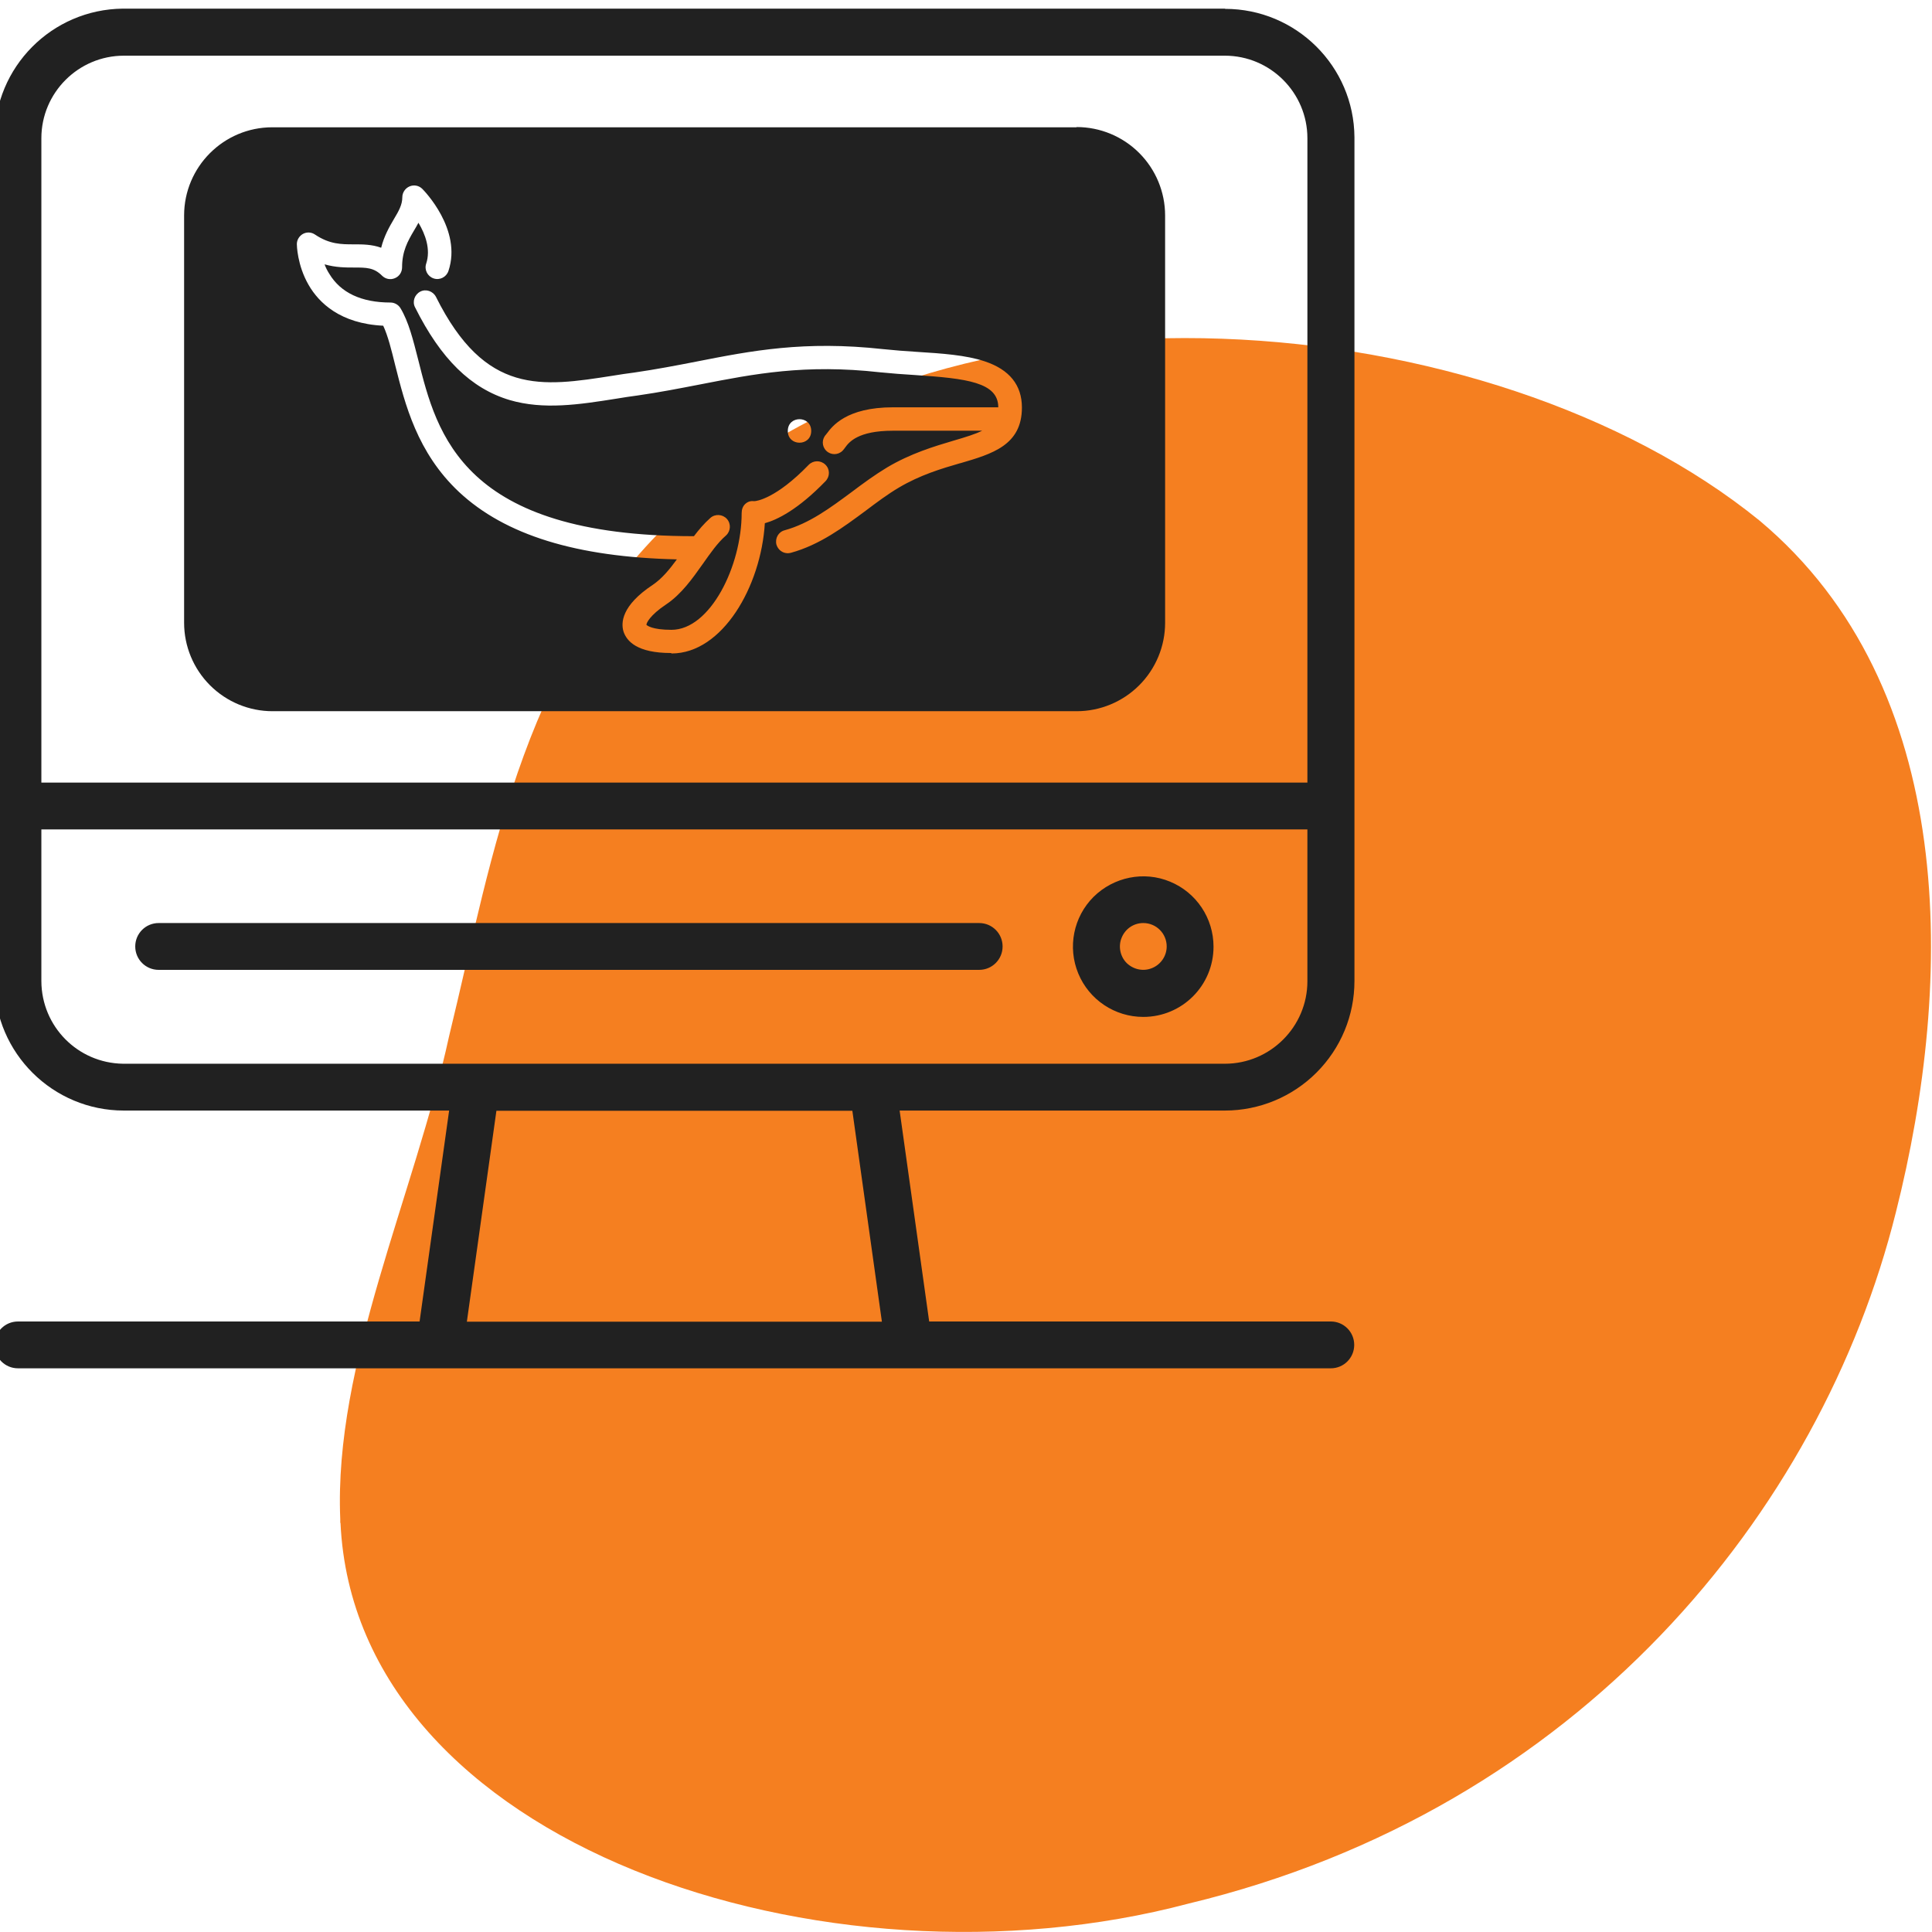 <?xml version="1.0" encoding="UTF-8"?>
<svg xmlns="http://www.w3.org/2000/svg" id="Calque_1" data-name="Calque 1" viewBox="0 0 85 85">
  <defs>
    <style>
      .cls-1 {
        fill: #212121;
      }

      .cls-2 {
        fill: #f57f20;
      }
    </style>
  </defs>
  <path class="cls-2" d="M14.98,67c.66,14.18,21.32,20.99,37.31,16.75,17.19-4.13,27.83-17.22,31.12-30.41,2.58-10.22,2.75-23.1-5.99-30.43-11.87-9.65-35.5-11.47-47.13-.7-7.27,6.39-8.55,15.25-10.53,23.37-1.53,7.02-5.08,14.39-4.79,21.25v.17Z"></path>
  <path class="cls-1" d="M50.3,44.74c-1.25,0-2.38-.75-2.86-1.91-.48-1.16-.21-2.49.67-3.37.89-.88,2.22-1.15,3.37-.67,1.16.48,1.91,1.61,1.91,2.86,0,1.71-1.38,3.09-3.09,3.09ZM50.3,40.61c-.42,0-.79.25-.95.64-.16.38-.07.83.22,1.12.3.29.74.38,1.12.22.39-.16.64-.54.64-.95,0-.57-.46-1.03-1.03-1.03h0ZM53.89.38H5.41C2.28.41-.24,2.95-.24,6.08v37.13c.02,3.13,2.57,5.65,5.69,5.65h14.31l-1.3,9.28H.79c-.57,0-1.03.46-1.03,1.03s.46,1.03,1.03,1.03h57.76c.57,0,1.03-.46,1.03-1.03s-.46-1.03-1.03-1.03h-17.67l-1.3-9.28h14.31c1.51,0,2.96-.6,4.03-1.67,1.07-1.07,1.67-2.51,1.67-4.03V6.04c-.02-3.13-2.57-5.65-5.69-5.65h0ZM5.41,2.45h48.48c2,0,3.63,1.63,3.63,3.63v28.35H1.82V6.08c0-2,1.63-3.63,3.63-3.63h-.04ZM38.8,58.15h-18.26l1.3-9.28h15.66l1.3,9.28ZM57.52,43.17c0,2-1.63,3.63-3.63,3.63H5.41c-1.99-.03-3.58-1.64-3.59-3.63v-6.68h55.7v6.68ZM44.11,41.64c0-.57-.46-1.03-1.03-1.03H6.98c-.57,0-1.03.46-1.03,1.03s.46,1.03,1.03,1.03h36.1c.57,0,1.03-.46,1.03-1.03ZM47.36,5.6H11.98c-2.14,0-3.88,1.74-3.88,3.88v17.92c0,1.03.41,2.02,1.14,2.75.73.73,1.72,1.14,2.75,1.14h0s35.38,0,35.38,0c1.03,0,2.02-.41,2.75-1.14.73-.73,1.14-1.72,1.14-2.75V9.48c0-1.03-.41-2.02-1.14-2.75-.73-.73-1.72-1.14-2.75-1.14ZM29.52,28.73c-1.49,0-1.95-.52-2.09-.95-.11-.37-.1-1.13,1.29-2.05.4-.27.73-.67,1.06-1.12-4.42-.1-7.56-1.07-9.59-2.97-1.84-1.73-2.37-3.86-2.8-5.56-.17-.69-.32-1.3-.53-1.75-1.89-.09-2.83-1.01-3.28-1.79-.51-.88-.52-1.77-.52-1.8,0-.19.11-.36.27-.45.17-.09.37-.08.53.03.64.43,1.16.43,1.71.43.38,0,.79,0,1.2.15.13-.52.36-.92.56-1.26.21-.35.37-.63.37-.96,0-.21.13-.4.32-.48.19-.08.41-.04.56.11.07.07,1.76,1.79,1.15,3.61-.09.27-.38.42-.65.33-.27-.09-.42-.38-.33-.65.21-.63-.04-1.3-.34-1.8-.06.12-.13.23-.2.35-.27.46-.52.9-.52,1.61,0,.21-.12.4-.32.48-.19.08-.41.04-.56-.11-.36-.36-.69-.36-1.24-.36-.37,0-.8,0-1.29-.14.05.14.12.28.21.42.5.83,1.41,1.26,2.69,1.26.18,0,.35.1.44.25.36.6.55,1.37.78,2.27.82,3.27,1.94,7.76,12.13,7.76.22-.29.45-.56.72-.8.21-.19.54-.17.73.04.19.21.17.54-.04.73-.37.32-.68.77-1.02,1.25-.46.65-.94,1.33-1.61,1.78-.72.48-.87.82-.87.9.03.03.25.22,1.1.22,1.71,0,3.09-2.81,3.09-5.14,0-.15.05-.3.16-.4.11-.1.24-.14.39-.12.1,0,.96-.11,2.4-1.6.2-.2.52-.21.73-.01s.21.52.01.73h0c-1.22,1.26-2.13,1.7-2.67,1.85-.17,2.79-1.87,5.73-4.1,5.73ZM34.66,18.96c0-.69,1.03-.69,1.03,0s-1.03.69-1.03,0ZM42.24,20.38c-.83.24-1.76.52-2.69,1.07-.49.29-.96.64-1.45,1.01-1,.74-2.03,1.51-3.3,1.86-.05.01-.09.02-.14.02-.23,0-.43-.15-.5-.38-.07-.28.09-.56.36-.63,1.09-.3,2-.98,2.96-1.69.49-.37,1.01-.75,1.54-1.07,1.04-.62,2.08-.93,2.92-1.18.55-.16.97-.29,1.27-.44h-3.93c-1.54,0-1.93.51-2.09.73-.04.05-.07.1-.12.15-.1.1-.23.15-.36.15s-.26-.05-.36-.15c-.2-.2-.2-.52,0-.72,0-.01.02-.03.03-.04.23-.31.85-1.15,2.91-1.15h4.63c0-1.1-1.39-1.27-3.67-1.42-.5-.03-1.03-.07-1.53-.12-3.3-.37-5.54.07-7.9.53-.88.17-1.79.35-2.77.49-.31.04-.63.09-.93.14-1.64.26-3.2.5-4.7.06-1.7-.51-3.02-1.8-4.16-4.08-.13-.25-.02-.56.23-.69.25-.13.56-.02.69.23,2.17,4.35,4.65,3.96,7.78,3.47.31-.05.63-.1.95-.14.96-.14,1.85-.31,2.72-.48,2.44-.48,4.75-.93,8.22-.55.48.05.99.09,1.48.12,1.11.07,2.17.14,3,.42h0c1.08.36,1.63,1.04,1.63,2.03,0,1.66-1.31,2.04-2.71,2.45Z"></path>
</svg>
